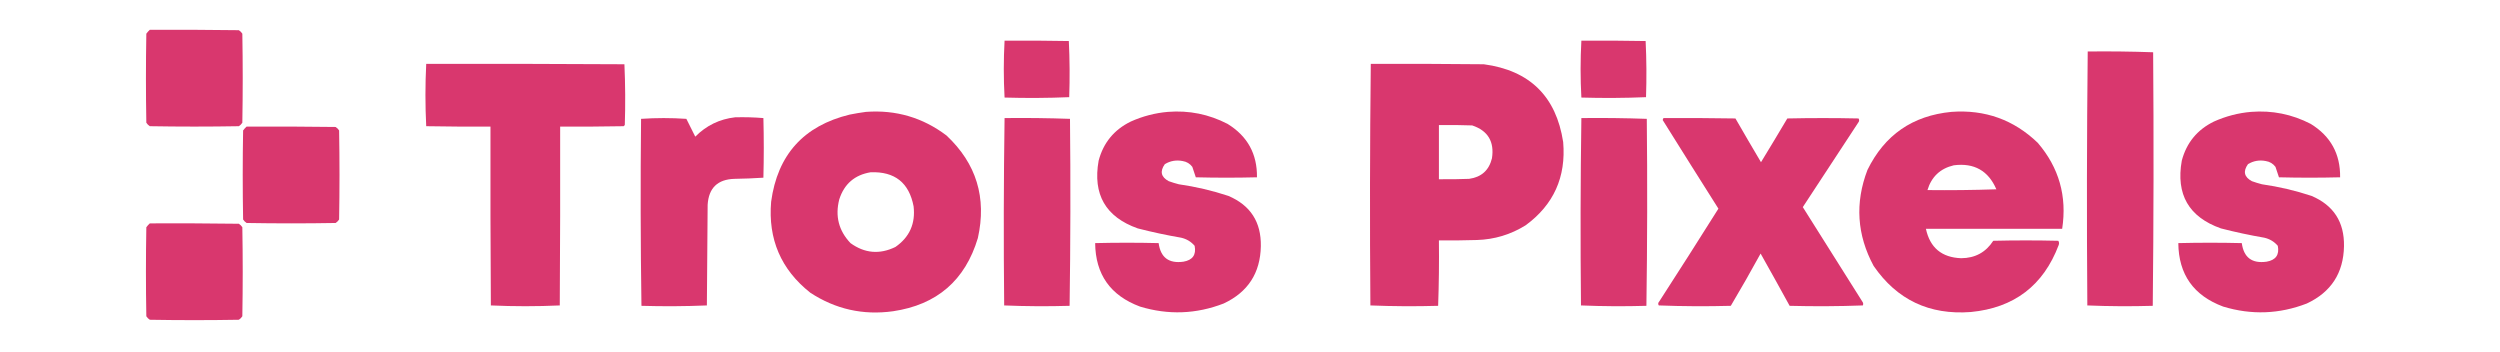 <?xml version="1.0" encoding="UTF-8"?>
<!DOCTYPE svg PUBLIC "-//W3C//DTD SVG 1.1//EN" "http://www.w3.org/Graphics/SVG/1.1/DTD/svg11.dtd">
<svg xmlns="http://www.w3.org/2000/svg" version="1.1" width="3229px" height="454px" style="shape-rendering:geometricPrecision; text-rendering:geometricPrecision; image-rendering:optimizeQuality; fill-rule:evenodd; clip-rule:evenodd" xmlns:xlink="http://www.w3.org/1999/xlink" fill="#d9376e">
<g><path d="M 193.5,38.5 C 231.835,38.333 270.168,38.5 308.5,39C 310.333,40.167 311.833,41.667 313,43.5C 313.667,81.833 313.667,120.167 313,158.5C 311.833,160.333 310.333,161.833 308.5,163C 270.167,163.667 231.833,163.667 193.5,163C 191.667,161.833 190.167,160.333 189,158.5C 188.333,120.167 188.333,81.833 189,43.5C 190.366,41.638 191.866,39.972 193.5,38.5 Z"/></g>
<g><path d="M 1297.5,52.5 C 1325.17,52.333 1352.84,52.5 1380.5,53C 1381.66,77.094 1381.83,101.261 1381,125.5C 1353.24,126.661 1325.41,126.828 1297.5,126C 1296.17,101.5 1296.17,77 1297.5,52.5 Z"/></g>
<g><path d="M 2042.5,52.5 C 2070.17,52.333 2097.84,52.5 2125.5,53C 2126.66,77.094 2126.83,101.261 2126,125.5C 2098.24,126.661 2070.41,126.828 2042.5,126C 2041.17,101.5 2041.17,77 2042.5,52.5 Z"/></g>
<g><path d="M 2696.5,66.5 C 2724.74,66.171 2752.91,66.505 2781,67.5C 2781.83,176.736 2781.67,285.903 2780.5,395C 2752.26,395.828 2724.09,395.661 2696,394.5C 2695.17,285.097 2695.34,175.764 2696.5,66.5 Z"/></g>
<g><path d="M 550.5,82.5 C 635.834,82.333 721.167,82.5 806.5,83C 807.661,109.094 807.828,135.261 807,161.5C 806.5,162 806,162.5 805.5,163C 778.169,163.5 750.835,163.667 723.5,163.5C 723.667,240.501 723.5,317.501 723,394.5C 708.239,395.163 693.406,395.496 678.5,395.5C 663.594,395.496 648.761,395.163 634,394.5C 633.5,317.501 633.333,240.501 633.5,163.5C 605.831,163.667 578.165,163.5 550.5,163C 549.171,136.167 549.171,109.333 550.5,82.5 Z"/></g>
<g><path d="M 1770.5,82.5 C 1819.17,82.333 1867.83,82.5 1916.5,83C 1975.77,90.941 2009.94,124.441 2019,183.5C 2022.86,228.648 2006.7,264.481 1970.5,291C 1951.22,302.981 1930.22,309.314 1907.5,310C 1891.17,310.5 1874.84,310.667 1858.5,310.5C 1858.83,338.741 1858.5,366.907 1857.5,395C 1828.26,395.828 1799.09,395.662 1770,394.5C 1769.17,290.43 1769.34,186.43 1770.5,82.5 Z M 1858.5,161.5 C 1872.84,161.333 1887.17,161.5 1901.5,162C 1921.83,168.803 1930.33,182.97 1927,204.5C 1923.18,219.99 1913.34,228.823 1897.5,231C 1884.5,231.5 1871.5,231.667 1858.5,231.5C 1858.5,208.167 1858.5,184.833 1858.5,161.5 Z"/></g>
<g><path d="M 1118.5,144.5 C 1157.16,141.671 1191.83,151.838 1222.5,175C 1261.13,211.252 1274.63,255.419 1263,307.5C 1246.62,362.135 1210.12,393.635 1153.5,402C 1114.73,407.381 1079.06,399.381 1046.5,378C 1008.73,348.081 991.898,308.914 996,260.5C 1004.23,199.937 1038.06,162.437 1097.5,148C 1104.61,146.593 1111.61,145.426 1118.5,144.5 Z M 1124.5,222.5 C 1155.67,221.321 1174.17,235.987 1180,266.5C 1182.59,288.814 1174.75,306.314 1156.5,319C 1136.15,328.896 1116.81,327.229 1098.5,314C 1083.28,297.949 1078.45,279.116 1084,257.5C 1090.41,237.556 1103.91,225.889 1124.5,222.5 Z"/></g>
<g><path d="M 1508.5,144.5 C 1535.7,142.364 1561.36,147.531 1585.5,160C 1611.24,175.804 1623.9,198.804 1623.5,229C 1597.17,229.667 1570.83,229.667 1544.5,229C 1543.05,224.519 1541.55,220.019 1540,215.5C 1536.83,211.334 1532.67,208.834 1527.5,208C 1519.23,206.387 1511.56,207.72 1504.5,212C 1497.86,221.306 1499.53,228.64 1509.5,234C 1513.77,235.535 1518.11,236.869 1522.5,238C 1544.3,241.117 1565.63,246.117 1586.5,253C 1615.06,265.102 1629.06,286.769 1628.5,318C 1627.86,352.635 1611.86,377.302 1580.5,392C 1544.98,405.725 1508.98,407.058 1472.5,396C 1434.24,381.787 1414.91,354.453 1414.5,314C 1441.83,313.333 1469.17,313.333 1496.5,314C 1499,332.604 1509.66,340.604 1528.5,338C 1540.43,335.929 1545.26,329.096 1543,317.5C 1538.42,312.117 1532.59,308.617 1525.5,307C 1506.67,303.766 1488,299.766 1469.5,295C 1428.05,280.294 1411.22,251.127 1419,207.5C 1425.14,184.359 1438.97,167.525 1460.5,157C 1475.91,150.092 1491.91,145.925 1508.5,144.5 Z"/></g>
<g><path d="M 2520.5,144.5 C 2563.83,141.327 2601,154.661 2632,184.5C 2659.43,216.516 2669.93,253.516 2663.5,295.5C 2604.83,295.5 2546.17,295.5 2487.5,295.5C 2492.76,319.921 2507.93,332.588 2533,333.5C 2551.01,333.415 2564.85,325.915 2574.5,311C 2602.5,310.333 2630.5,310.333 2658.5,311C 2659.58,312.726 2659.74,314.559 2659,316.5C 2639.25,368.818 2601.41,397.652 2545.5,403C 2491.94,407.075 2450.11,387.241 2420,343.5C 2398.39,303.416 2395.72,262.082 2412,219.5C 2434.12,174.342 2470.29,149.342 2520.5,144.5 Z M 2523.5,213.5 C 2549.79,210.137 2568.13,220.47 2578.5,244.5C 2548.84,245.5 2519.17,245.833 2489.5,245.5C 2494.71,228.285 2506.05,217.618 2523.5,213.5 Z"/></g>
<g><path d="M 2907.5,144.5 C 2934.7,142.364 2960.36,147.531 2984.5,160C 3010.24,175.804 3022.9,198.804 3022.5,229C 2996.17,229.667 2969.83,229.667 2943.5,229C 2942.05,224.519 2940.55,220.019 2939,215.5C 2935.83,211.334 2931.67,208.834 2926.5,208C 2918.23,206.387 2910.56,207.72 2903.5,212C 2896.86,221.306 2898.53,228.64 2908.5,234C 2912.77,235.535 2917.11,236.869 2921.5,238C 2943.3,241.117 2964.63,246.117 2985.5,253C 3014.06,265.102 3028.06,286.769 3027.5,318C 3026.86,352.635 3010.86,377.302 2979.5,392C 2943.98,405.725 2907.98,407.058 2871.5,396C 2833.24,381.787 2813.91,354.453 2813.5,314C 2840.83,313.333 2868.17,313.333 2895.5,314C 2898,332.604 2908.66,340.604 2927.5,338C 2939.43,335.929 2944.26,329.096 2942,317.5C 2937.42,312.117 2931.59,308.617 2924.5,307C 2905.67,303.766 2887,299.766 2868.5,295C 2827.05,280.294 2810.22,251.127 2818,207.5C 2824.14,184.359 2837.97,167.525 2859.5,157C 2874.91,150.092 2890.91,145.925 2907.5,144.5 Z"/></g>
<g><path d="M 949.5,151.5 C 961.747,151.178 973.914,151.512 986,152.5C 986.667,178.167 986.667,203.833 986,229.5C 973.575,230.323 961.075,230.823 948.5,231C 926.822,231.678 915.322,242.845 914,264.5C 913.667,307.833 913.333,351.167 913,394.5C 884.905,395.661 856.739,395.828 828.5,395C 827.335,314.57 827.168,234.07 828,153.5C 847.435,152.175 866.935,152.175 886.5,153.5C 890.244,161.246 894.077,168.912 898,176.5C 912.277,162.111 929.444,153.777 949.5,151.5 Z"/></g>
<g><path d="M 1297.5,152.5 C 1325.74,152.172 1353.91,152.505 1382,153.5C 1382.83,234.07 1382.66,314.57 1381.5,395C 1353.26,395.828 1325.09,395.661 1297,394.5C 1296.17,313.763 1296.34,233.097 1297.5,152.5 Z"/></g>
<g><path d="M 2042.5,152.5 C 2070.74,152.172 2098.91,152.505 2127,153.5C 2127.83,234.07 2127.66,314.57 2126.5,395C 2098.26,395.828 2070.09,395.661 2042,394.5C 2041.17,313.763 2041.34,233.097 2042.5,152.5 Z"/></g>
<g><path d="M 2148.5,152.5 C 2179.5,152.333 2210.5,152.5 2241.5,153C 2252.37,171.915 2263.37,190.749 2274.5,209.5C 2285.96,190.75 2297.29,171.916 2308.5,153C 2339.17,152.333 2369.83,152.333 2400.5,153C 2401.67,154.868 2401.51,156.702 2400,158.5C 2376.17,194.833 2352.33,231.167 2328.5,267.5C 2354.33,308.5 2380.17,349.5 2406,390.5C 2406.67,391.833 2406.67,393.167 2406,394.5C 2374.57,395.662 2343.07,395.829 2311.5,395C 2299.13,372.419 2286.63,349.919 2274,327.5C 2261.55,350.244 2248.71,372.744 2235.5,395C 2204.49,395.833 2173.49,395.667 2142.5,394.5C 2141.34,392.776 2141.51,391.11 2143,389.5C 2168.75,349.669 2194.25,309.669 2219.5,269.5C 2195.37,231.401 2171.37,193.234 2147.5,155C 2147.74,154.098 2148.08,153.265 2148.5,152.5 Z"/></g>
<g><path d="M 318.5,163.5 C 356.835,163.333 395.168,163.5 433.5,164C 435.333,165.167 436.833,166.667 438,168.5C 438.667,206.833 438.667,245.167 438,283.5C 436.833,285.333 435.333,286.833 433.5,288C 395.167,288.667 356.833,288.667 318.5,288C 316.667,286.833 315.167,285.333 314,283.5C 313.333,245.167 313.333,206.833 314,168.5C 315.366,166.638 316.866,164.972 318.5,163.5 Z"/></g>
<g><path d="M 193.5,288.5 C 231.835,288.333 270.168,288.5 308.5,289C 310.333,290.167 311.833,291.667 313,293.5C 313.667,331.833 313.667,370.167 313,408.5C 311.833,410.333 310.333,411.833 308.5,413C 270.167,413.667 231.833,413.667 193.5,413C 191.667,411.833 190.167,410.333 189,408.5C 188.333,370.167 188.333,331.833 189,293.5C 190.366,291.638 191.866,289.972 193.5,288.5 Z"/></g>
</svg>
